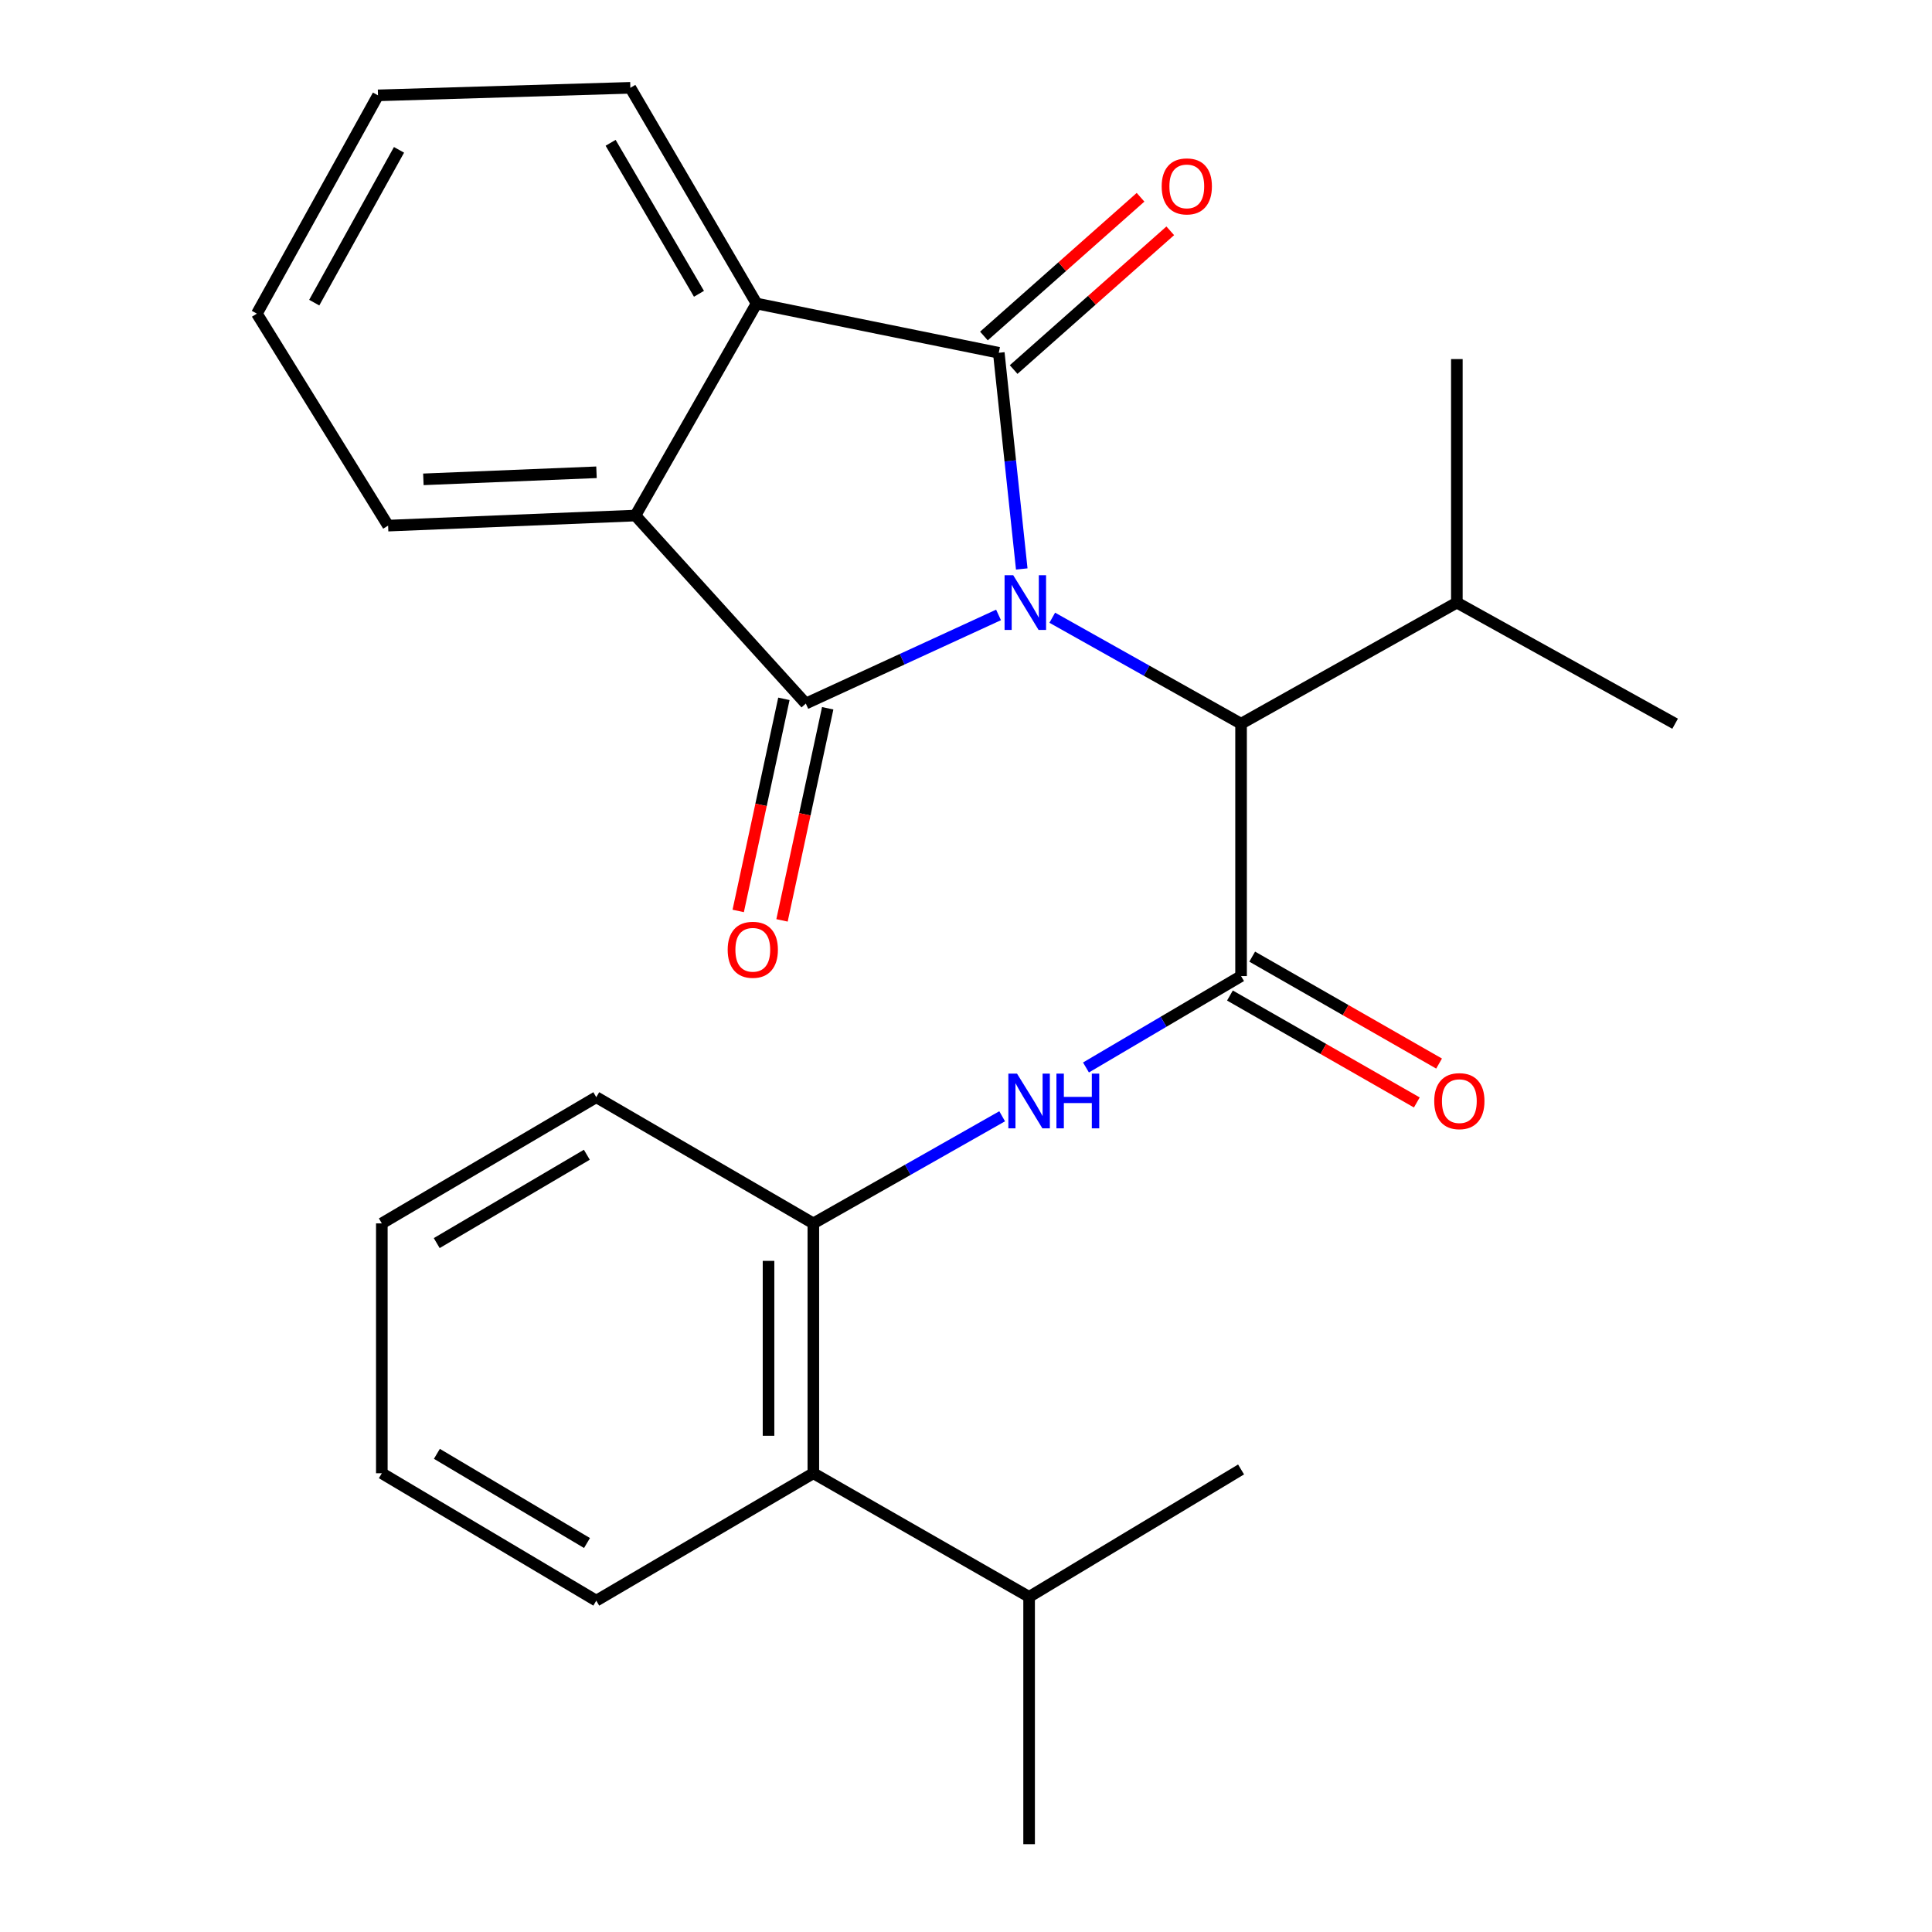 <?xml version='1.0' encoding='iso-8859-1'?>
<svg version='1.1' baseProfile='full'
              xmlns='http://www.w3.org/2000/svg'
                      xmlns:rdkit='http://www.rdkit.org/xml'
                      xmlns:xlink='http://www.w3.org/1999/xlink'
                  xml:space='preserve'
width='1000px' height='1000px' viewBox='0 0 1000 1000'>
<!-- END OF HEADER -->
<rect style='opacity:1.0;fill:#FFFFFF;stroke:none' width='1000' height='1000' x='0' y='0'> </rect>
<path class='bond-0' d='M 528.857,294.496 L 522.914,238.547' style='fill:none;fill-rule:evenodd;stroke:#0000FF;stroke-width:6px;stroke-linecap:butt;stroke-linejoin:miter;stroke-opacity:1' />
<path class='bond-0' d='M 522.914,238.547 L 516.971,182.598' style='fill:none;fill-rule:evenodd;stroke:#000000;stroke-width:6px;stroke-linecap:butt;stroke-linejoin:miter;stroke-opacity:1' />
<path class='bond-1' d='M 516.84,318.283 L 466.96,341.221' style='fill:none;fill-rule:evenodd;stroke:#0000FF;stroke-width:6px;stroke-linecap:butt;stroke-linejoin:miter;stroke-opacity:1' />
<path class='bond-1' d='M 466.96,341.221 L 417.08,364.158' style='fill:none;fill-rule:evenodd;stroke:#000000;stroke-width:6px;stroke-linecap:butt;stroke-linejoin:miter;stroke-opacity:1' />
<path class='bond-5' d='M 544.648,319.733 L 593.512,347.164' style='fill:none;fill-rule:evenodd;stroke:#0000FF;stroke-width:6px;stroke-linecap:butt;stroke-linejoin:miter;stroke-opacity:1' />
<path class='bond-5' d='M 593.512,347.164 L 642.375,374.596' style='fill:none;fill-rule:evenodd;stroke:#000000;stroke-width:6px;stroke-linecap:butt;stroke-linejoin:miter;stroke-opacity:1' />
<path class='bond-4' d='M 516.971,182.598 L 391.605,157.11' style='fill:none;fill-rule:evenodd;stroke:#000000;stroke-width:6px;stroke-linecap:butt;stroke-linejoin:miter;stroke-opacity:1' />
<path class='bond-9' d='M 524.661,191.279 L 565.192,155.373' style='fill:none;fill-rule:evenodd;stroke:#000000;stroke-width:6px;stroke-linecap:butt;stroke-linejoin:miter;stroke-opacity:1' />
<path class='bond-9' d='M 565.192,155.373 L 605.724,119.468' style='fill:none;fill-rule:evenodd;stroke:#FF0000;stroke-width:6px;stroke-linecap:butt;stroke-linejoin:miter;stroke-opacity:1' />
<path class='bond-9' d='M 509.281,173.917 L 549.812,138.012' style='fill:none;fill-rule:evenodd;stroke:#000000;stroke-width:6px;stroke-linecap:butt;stroke-linejoin:miter;stroke-opacity:1' />
<path class='bond-9' d='M 549.812,138.012 L 590.344,102.106' style='fill:none;fill-rule:evenodd;stroke:#FF0000;stroke-width:6px;stroke-linecap:butt;stroke-linejoin:miter;stroke-opacity:1' />
<path class='bond-3' d='M 417.08,364.158 L 328.89,266.845' style='fill:none;fill-rule:evenodd;stroke:#000000;stroke-width:6px;stroke-linecap:butt;stroke-linejoin:miter;stroke-opacity:1' />
<path class='bond-10' d='M 405.743,361.716 L 393.919,416.609' style='fill:none;fill-rule:evenodd;stroke:#000000;stroke-width:6px;stroke-linecap:butt;stroke-linejoin:miter;stroke-opacity:1' />
<path class='bond-10' d='M 393.919,416.609 L 382.095,471.502' style='fill:none;fill-rule:evenodd;stroke:#FF0000;stroke-width:6px;stroke-linecap:butt;stroke-linejoin:miter;stroke-opacity:1' />
<path class='bond-10' d='M 428.417,366.6 L 416.593,421.493' style='fill:none;fill-rule:evenodd;stroke:#000000;stroke-width:6px;stroke-linecap:butt;stroke-linejoin:miter;stroke-opacity:1' />
<path class='bond-10' d='M 416.593,421.493 L 404.77,476.386' style='fill:none;fill-rule:evenodd;stroke:#FF0000;stroke-width:6px;stroke-linecap:butt;stroke-linejoin:miter;stroke-opacity:1' />
<path class='bond-2' d='M 642.375,505.219 L 642.375,374.596' style='fill:none;fill-rule:evenodd;stroke:#000000;stroke-width:6px;stroke-linecap:butt;stroke-linejoin:miter;stroke-opacity:1' />
<path class='bond-6' d='M 642.375,505.219 L 602.236,528.871' style='fill:none;fill-rule:evenodd;stroke:#000000;stroke-width:6px;stroke-linecap:butt;stroke-linejoin:miter;stroke-opacity:1' />
<path class='bond-6' d='M 602.236,528.871 L 562.098,552.523' style='fill:none;fill-rule:evenodd;stroke:#0000FF;stroke-width:6px;stroke-linecap:butt;stroke-linejoin:miter;stroke-opacity:1' />
<path class='bond-11' d='M 636.615,515.285 L 684.979,542.958' style='fill:none;fill-rule:evenodd;stroke:#000000;stroke-width:6px;stroke-linecap:butt;stroke-linejoin:miter;stroke-opacity:1' />
<path class='bond-11' d='M 684.979,542.958 L 733.343,570.632' style='fill:none;fill-rule:evenodd;stroke:#FF0000;stroke-width:6px;stroke-linecap:butt;stroke-linejoin:miter;stroke-opacity:1' />
<path class='bond-11' d='M 648.134,495.153 L 696.499,522.827' style='fill:none;fill-rule:evenodd;stroke:#000000;stroke-width:6px;stroke-linecap:butt;stroke-linejoin:miter;stroke-opacity:1' />
<path class='bond-11' d='M 696.499,522.827 L 744.863,550.5' style='fill:none;fill-rule:evenodd;stroke:#FF0000;stroke-width:6px;stroke-linecap:butt;stroke-linejoin:miter;stroke-opacity:1' />
<path class='bond-15' d='M 328.89,266.845 L 200.883,272.064' style='fill:none;fill-rule:evenodd;stroke:#000000;stroke-width:6px;stroke-linecap:butt;stroke-linejoin:miter;stroke-opacity:1' />
<path class='bond-15' d='M 308.744,244.453 L 219.139,248.106' style='fill:none;fill-rule:evenodd;stroke:#000000;stroke-width:6px;stroke-linecap:butt;stroke-linejoin:miter;stroke-opacity:1' />
<path class='bond-26' d='M 328.89,266.845 L 391.605,157.11' style='fill:none;fill-rule:evenodd;stroke:#000000;stroke-width:6px;stroke-linecap:butt;stroke-linejoin:miter;stroke-opacity:1' />
<path class='bond-14' d='M 391.605,157.11 L 326.274,45.455' style='fill:none;fill-rule:evenodd;stroke:#000000;stroke-width:6px;stroke-linecap:butt;stroke-linejoin:miter;stroke-opacity:1' />
<path class='bond-14' d='M 361.786,152.075 L 316.054,73.916' style='fill:none;fill-rule:evenodd;stroke:#000000;stroke-width:6px;stroke-linecap:butt;stroke-linejoin:miter;stroke-opacity:1' />
<path class='bond-12' d='M 642.375,374.596 L 754.069,311.906' style='fill:none;fill-rule:evenodd;stroke:#000000;stroke-width:6px;stroke-linecap:butt;stroke-linejoin:miter;stroke-opacity:1' />
<path class='bond-7' d='M 518.715,577.781 L 469.85,605.503' style='fill:none;fill-rule:evenodd;stroke:#0000FF;stroke-width:6px;stroke-linecap:butt;stroke-linejoin:miter;stroke-opacity:1' />
<path class='bond-7' d='M 469.85,605.503 L 420.984,633.226' style='fill:none;fill-rule:evenodd;stroke:#000000;stroke-width:6px;stroke-linecap:butt;stroke-linejoin:miter;stroke-opacity:1' />
<path class='bond-8' d='M 420.984,633.226 L 420.984,762.548' style='fill:none;fill-rule:evenodd;stroke:#000000;stroke-width:6px;stroke-linecap:butt;stroke-linejoin:miter;stroke-opacity:1' />
<path class='bond-8' d='M 397.79,652.624 L 397.79,743.149' style='fill:none;fill-rule:evenodd;stroke:#000000;stroke-width:6px;stroke-linecap:butt;stroke-linejoin:miter;stroke-opacity:1' />
<path class='bond-16' d='M 420.984,633.226 L 308.633,567.908' style='fill:none;fill-rule:evenodd;stroke:#000000;stroke-width:6px;stroke-linecap:butt;stroke-linejoin:miter;stroke-opacity:1' />
<path class='bond-13' d='M 420.984,762.548 L 532.665,826.538' style='fill:none;fill-rule:evenodd;stroke:#000000;stroke-width:6px;stroke-linecap:butt;stroke-linejoin:miter;stroke-opacity:1' />
<path class='bond-17' d='M 420.984,762.548 L 308.633,828.497' style='fill:none;fill-rule:evenodd;stroke:#000000;stroke-width:6px;stroke-linecap:butt;stroke-linejoin:miter;stroke-opacity:1' />
<path class='bond-18' d='M 754.069,311.906 L 754.069,185.858' style='fill:none;fill-rule:evenodd;stroke:#000000;stroke-width:6px;stroke-linecap:butt;stroke-linejoin:miter;stroke-opacity:1' />
<path class='bond-19' d='M 754.069,311.906 L 867.038,374.596' style='fill:none;fill-rule:evenodd;stroke:#000000;stroke-width:6px;stroke-linecap:butt;stroke-linejoin:miter;stroke-opacity:1' />
<path class='bond-20' d='M 532.665,826.538 L 642.375,760.589' style='fill:none;fill-rule:evenodd;stroke:#000000;stroke-width:6px;stroke-linecap:butt;stroke-linejoin:miter;stroke-opacity:1' />
<path class='bond-21' d='M 532.665,826.538 L 532.665,954.545' style='fill:none;fill-rule:evenodd;stroke:#000000;stroke-width:6px;stroke-linecap:butt;stroke-linejoin:miter;stroke-opacity:1' />
<path class='bond-23' d='M 326.274,45.455 L 195.651,49.359' style='fill:none;fill-rule:evenodd;stroke:#000000;stroke-width:6px;stroke-linecap:butt;stroke-linejoin:miter;stroke-opacity:1' />
<path class='bond-22' d='M 200.883,272.064 L 132.962,162.341' style='fill:none;fill-rule:evenodd;stroke:#000000;stroke-width:6px;stroke-linecap:butt;stroke-linejoin:miter;stroke-opacity:1' />
<path class='bond-24' d='M 308.633,567.908 L 197.635,633.226' style='fill:none;fill-rule:evenodd;stroke:#000000;stroke-width:6px;stroke-linecap:butt;stroke-linejoin:miter;stroke-opacity:1' />
<path class='bond-24' d='M 303.747,597.696 L 226.049,643.418' style='fill:none;fill-rule:evenodd;stroke:#000000;stroke-width:6px;stroke-linecap:butt;stroke-linejoin:miter;stroke-opacity:1' />
<path class='bond-28' d='M 308.633,828.497 L 197.635,762.548' style='fill:none;fill-rule:evenodd;stroke:#000000;stroke-width:6px;stroke-linecap:butt;stroke-linejoin:miter;stroke-opacity:1' />
<path class='bond-28' d='M 303.831,798.664 L 226.133,752.5' style='fill:none;fill-rule:evenodd;stroke:#000000;stroke-width:6px;stroke-linecap:butt;stroke-linejoin:miter;stroke-opacity:1' />
<path class='bond-27' d='M 132.962,162.341 L 195.651,49.359' style='fill:none;fill-rule:evenodd;stroke:#000000;stroke-width:6px;stroke-linecap:butt;stroke-linejoin:miter;stroke-opacity:1' />
<path class='bond-27' d='M 162.647,156.647 L 206.529,77.56' style='fill:none;fill-rule:evenodd;stroke:#000000;stroke-width:6px;stroke-linecap:butt;stroke-linejoin:miter;stroke-opacity:1' />
<path class='bond-25' d='M 197.635,633.226 L 197.635,762.548' style='fill:none;fill-rule:evenodd;stroke:#000000;stroke-width:6px;stroke-linecap:butt;stroke-linejoin:miter;stroke-opacity:1' />
<path  class='atom-0' d='M 524.447 297.746
L 533.727 312.746
Q 534.647 314.226, 536.127 316.906
Q 537.607 319.586, 537.687 319.746
L 537.687 297.746
L 541.447 297.746
L 541.447 326.066
L 537.567 326.066
L 527.607 309.666
Q 526.447 307.746, 525.207 305.546
Q 524.007 303.346, 523.647 302.666
L 523.647 326.066
L 519.967 326.066
L 519.967 297.746
L 524.447 297.746
' fill='#0000FF'/>
<path  class='atom-7' d='M 526.405 555.707
L 535.685 570.707
Q 536.605 572.187, 538.085 574.867
Q 539.565 577.547, 539.645 577.707
L 539.645 555.707
L 543.405 555.707
L 543.405 584.027
L 539.525 584.027
L 529.565 567.627
Q 528.405 565.707, 527.165 563.507
Q 525.965 561.307, 525.605 560.627
L 525.605 584.027
L 521.925 584.027
L 521.925 555.707
L 526.405 555.707
' fill='#0000FF'/>
<path  class='atom-7' d='M 546.805 555.707
L 550.645 555.707
L 550.645 567.747
L 565.125 567.747
L 565.125 555.707
L 568.965 555.707
L 568.965 584.027
L 565.125 584.027
L 565.125 570.947
L 550.645 570.947
L 550.645 584.027
L 546.805 584.027
L 546.805 555.707
' fill='#0000FF'/>
<path  class='atom-10' d='M 601.284 96.472
Q 601.284 89.672, 604.644 85.872
Q 608.004 82.072, 614.284 82.072
Q 620.564 82.072, 623.924 85.872
Q 627.284 89.672, 627.284 96.472
Q 627.284 103.352, 623.884 107.272
Q 620.484 111.152, 614.284 111.152
Q 608.044 111.152, 604.644 107.272
Q 601.284 103.392, 601.284 96.472
M 614.284 107.952
Q 618.604 107.952, 620.924 105.072
Q 623.284 102.152, 623.284 96.472
Q 623.284 90.912, 620.924 88.112
Q 618.604 85.272, 614.284 85.272
Q 609.964 85.272, 607.604 88.072
Q 605.284 90.872, 605.284 96.472
Q 605.284 102.192, 607.604 105.072
Q 609.964 107.952, 614.284 107.952
' fill='#FF0000'/>
<path  class='atom-11' d='M 376.646 491.601
Q 376.646 484.801, 380.006 481.001
Q 383.366 477.201, 389.646 477.201
Q 395.926 477.201, 399.286 481.001
Q 402.646 484.801, 402.646 491.601
Q 402.646 498.481, 399.246 502.401
Q 395.846 506.281, 389.646 506.281
Q 383.406 506.281, 380.006 502.401
Q 376.646 498.521, 376.646 491.601
M 389.646 503.081
Q 393.966 503.081, 396.286 500.201
Q 398.646 497.281, 398.646 491.601
Q 398.646 486.041, 396.286 483.241
Q 393.966 480.401, 389.646 480.401
Q 385.326 480.401, 382.966 483.201
Q 380.646 486.001, 380.646 491.601
Q 380.646 497.321, 382.966 500.201
Q 385.326 503.081, 389.646 503.081
' fill='#FF0000'/>
<path  class='atom-12' d='M 742.357 569.947
Q 742.357 563.147, 745.717 559.347
Q 749.077 555.547, 755.357 555.547
Q 761.637 555.547, 764.997 559.347
Q 768.357 563.147, 768.357 569.947
Q 768.357 576.827, 764.957 580.747
Q 761.557 584.627, 755.357 584.627
Q 749.117 584.627, 745.717 580.747
Q 742.357 576.867, 742.357 569.947
M 755.357 581.427
Q 759.677 581.427, 761.997 578.547
Q 764.357 575.627, 764.357 569.947
Q 764.357 564.387, 761.997 561.587
Q 759.677 558.747, 755.357 558.747
Q 751.037 558.747, 748.677 561.547
Q 746.357 564.347, 746.357 569.947
Q 746.357 575.667, 748.677 578.547
Q 751.037 581.427, 755.357 581.427
' fill='#FF0000'/>
</svg>
